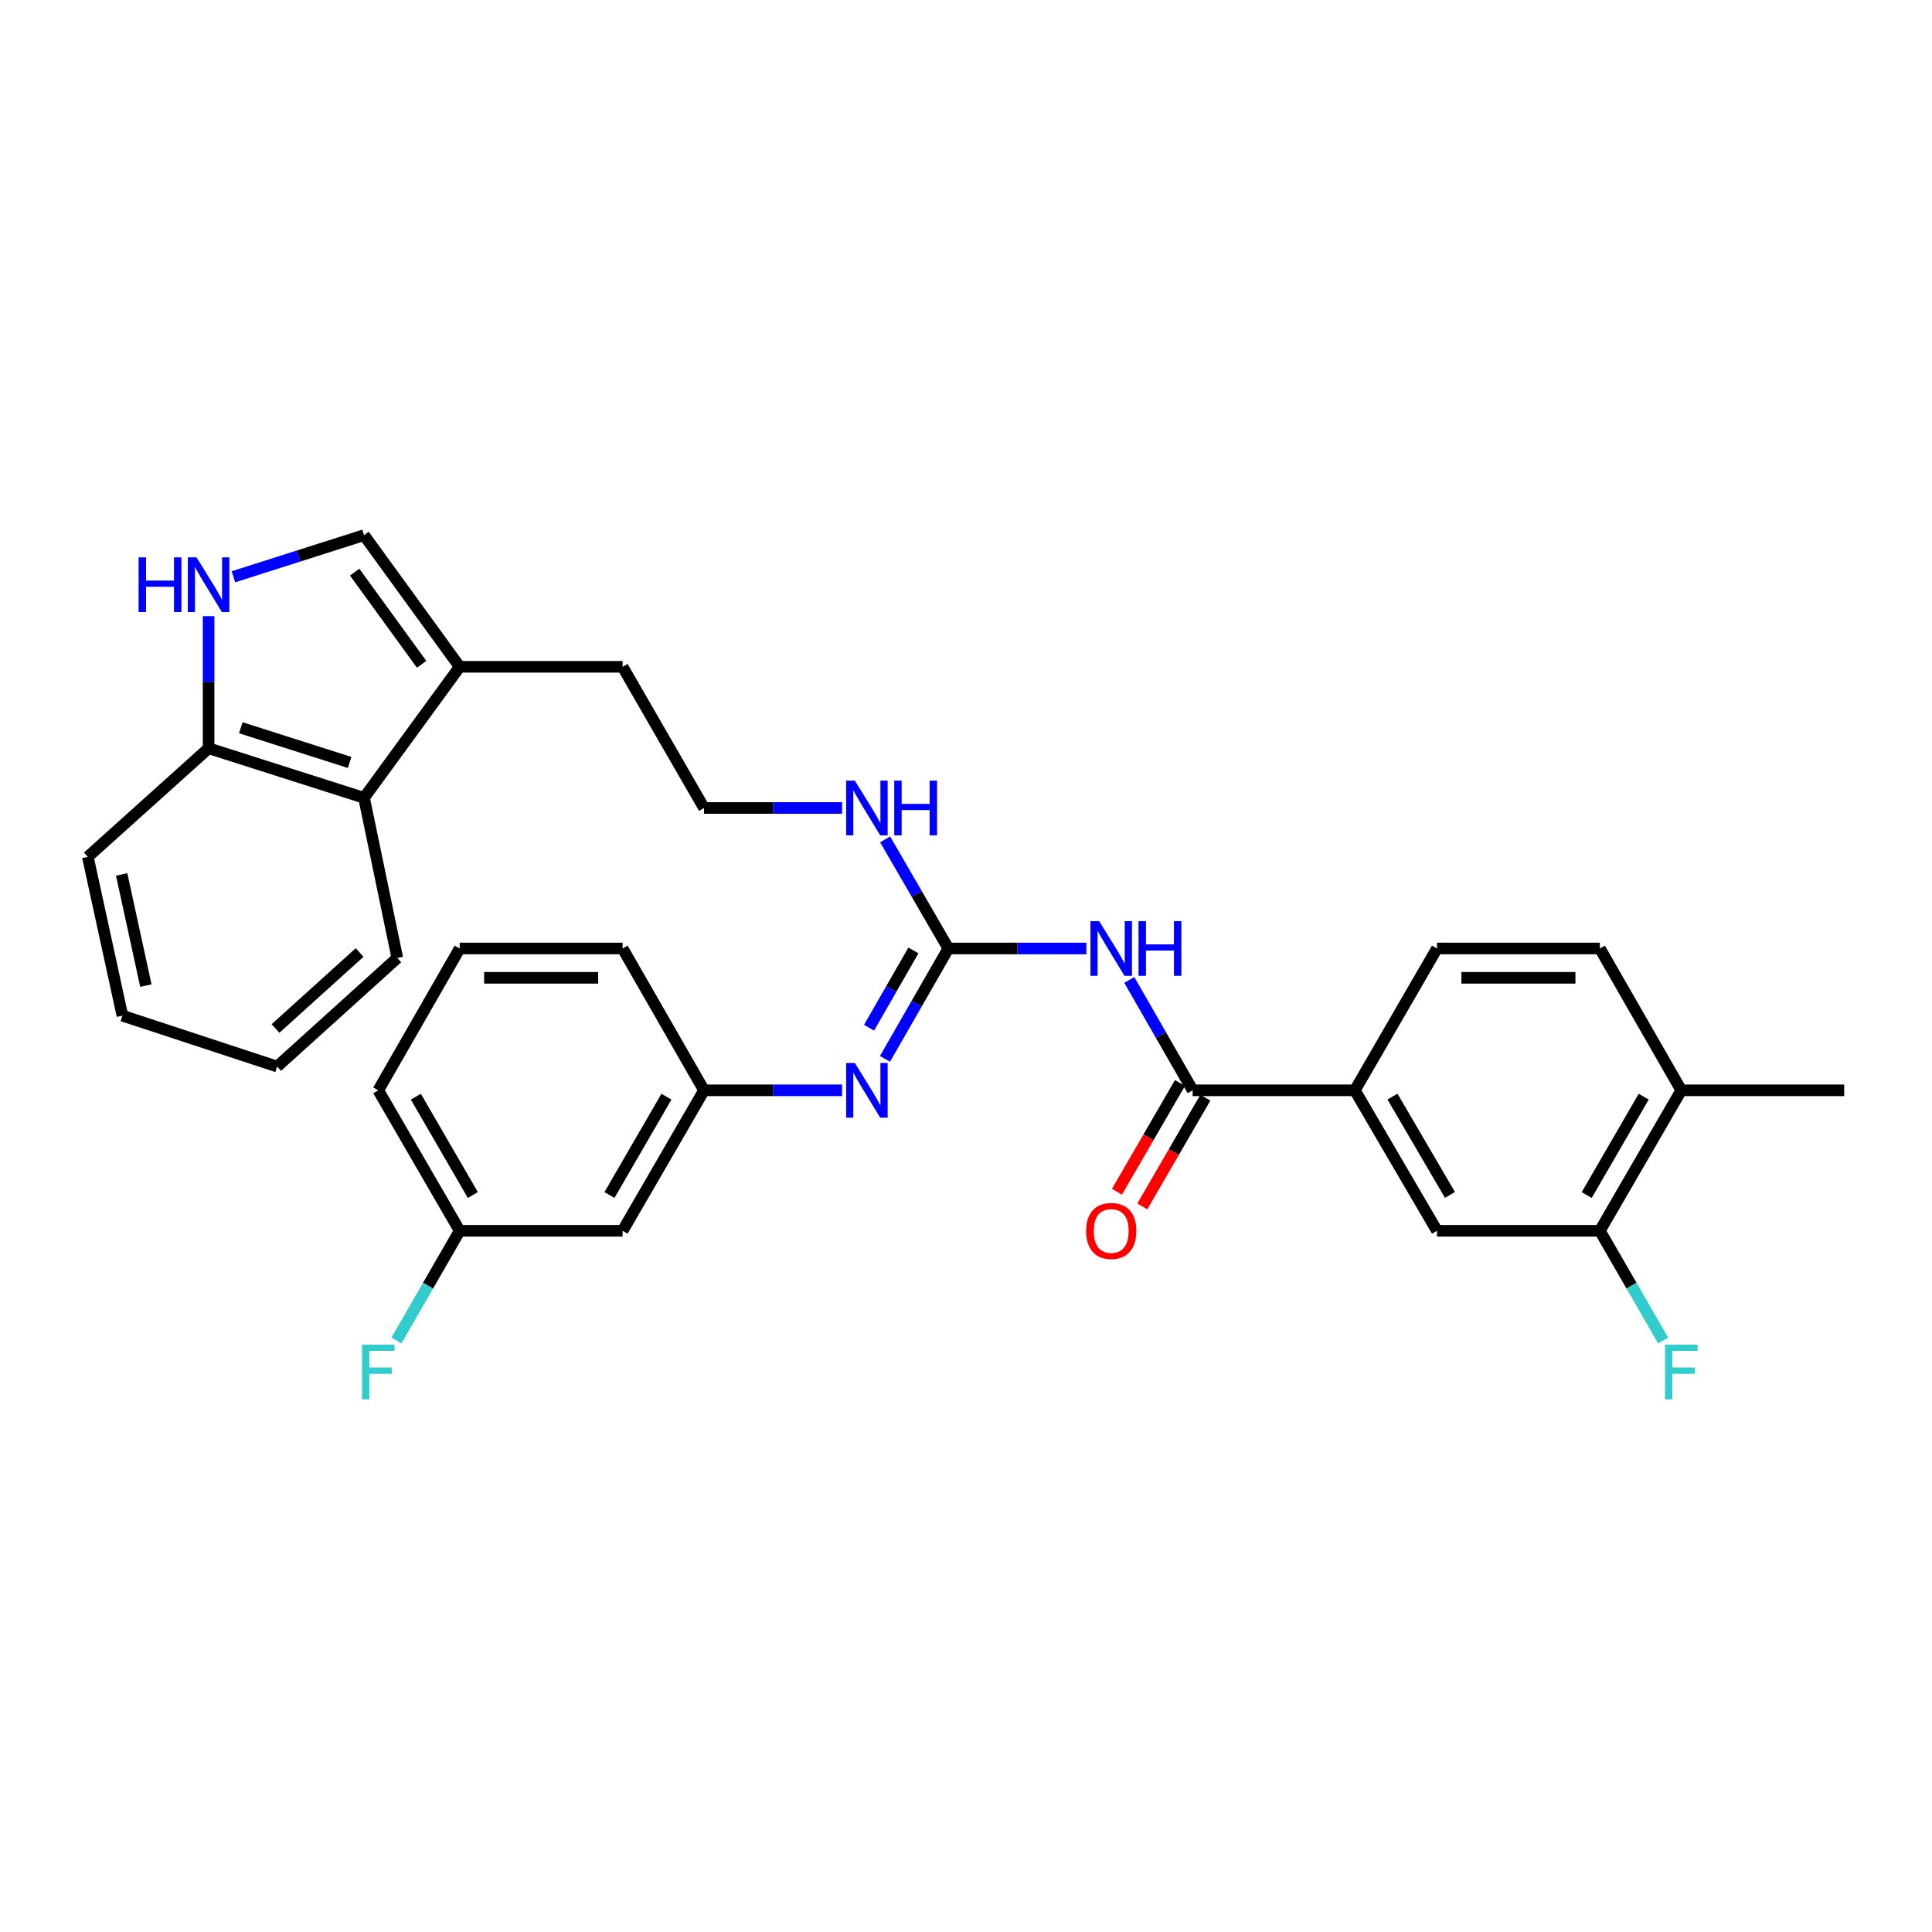 <?xml version='1.0' encoding='iso-8859-1'?>
<svg version='1.1' baseProfile='full'
              xmlns='http://www.w3.org/2000/svg'
                      xmlns:rdkit='http://www.rdkit.org/xml'
                      xmlns:xlink='http://www.w3.org/1999/xlink'
                  xml:space='preserve'
width='1000px' height='1000px' viewBox='0 0 1000 1000'>
<!-- END OF HEADER -->
<rect style='opacity:1.0;fill:#FFFFFF;stroke:none' width='1000' height='1000' x='0' y='0'> </rect>
<path class='bond-0' d='M 562.321,490.933 L 526.595,490.933' style='fill:none;fill-rule:evenodd;stroke:#0000FF;stroke-width:6px;stroke-linecap:butt;stroke-linejoin:miter;stroke-opacity:1' />
<path class='bond-0' d='M 526.595,490.933 L 490.868,490.933' style='fill:none;fill-rule:evenodd;stroke:#000000;stroke-width:6px;stroke-linecap:butt;stroke-linejoin:miter;stroke-opacity:1' />
<path class='bond-1' d='M 584.516,507.209 L 600.921,535.779' style='fill:none;fill-rule:evenodd;stroke:#0000FF;stroke-width:6px;stroke-linecap:butt;stroke-linejoin:miter;stroke-opacity:1' />
<path class='bond-1' d='M 600.921,535.779 L 617.327,564.348' style='fill:none;fill-rule:evenodd;stroke:#000000;stroke-width:6px;stroke-linecap:butt;stroke-linejoin:miter;stroke-opacity:1' />
<path class='bond-4' d='M 490.868,490.933 L 474.466,519.502' style='fill:none;fill-rule:evenodd;stroke:#000000;stroke-width:6px;stroke-linecap:butt;stroke-linejoin:miter;stroke-opacity:1' />
<path class='bond-4' d='M 474.466,519.502 L 458.063,548.072' style='fill:none;fill-rule:evenodd;stroke:#0000FF;stroke-width:6px;stroke-linecap:butt;stroke-linejoin:miter;stroke-opacity:1' />
<path class='bond-4' d='M 472.786,491.947 L 461.304,511.945' style='fill:none;fill-rule:evenodd;stroke:#000000;stroke-width:6px;stroke-linecap:butt;stroke-linejoin:miter;stroke-opacity:1' />
<path class='bond-4' d='M 461.304,511.945 L 449.822,531.944' style='fill:none;fill-rule:evenodd;stroke:#0000FF;stroke-width:6px;stroke-linecap:butt;stroke-linejoin:miter;stroke-opacity:1' />
<path class='bond-14' d='M 490.868,490.933 L 474.506,462.702' style='fill:none;fill-rule:evenodd;stroke:#000000;stroke-width:6px;stroke-linecap:butt;stroke-linejoin:miter;stroke-opacity:1' />
<path class='bond-14' d='M 474.506,462.702 L 458.143,434.471' style='fill:none;fill-rule:evenodd;stroke:#0000FF;stroke-width:6px;stroke-linecap:butt;stroke-linejoin:miter;stroke-opacity:1' />
<path class='bond-6' d='M 617.327,564.348 L 701.265,564.348' style='fill:none;fill-rule:evenodd;stroke:#000000;stroke-width:6px;stroke-linecap:butt;stroke-linejoin:miter;stroke-opacity:1' />
<path class='bond-12' d='M 610.762,560.542 L 594.443,588.689' style='fill:none;fill-rule:evenodd;stroke:#000000;stroke-width:6px;stroke-linecap:butt;stroke-linejoin:miter;stroke-opacity:1' />
<path class='bond-12' d='M 594.443,588.689 L 578.125,616.836' style='fill:none;fill-rule:evenodd;stroke:#FF0000;stroke-width:6px;stroke-linecap:butt;stroke-linejoin:miter;stroke-opacity:1' />
<path class='bond-12' d='M 623.892,568.154 L 607.573,596.301' style='fill:none;fill-rule:evenodd;stroke:#000000;stroke-width:6px;stroke-linecap:butt;stroke-linejoin:miter;stroke-opacity:1' />
<path class='bond-12' d='M 607.573,596.301 L 591.254,624.448' style='fill:none;fill-rule:evenodd;stroke:#FF0000;stroke-width:6px;stroke-linecap:butt;stroke-linejoin:miter;stroke-opacity:1' />
<path class='bond-2' d='M 120.818,298.54 L 154.621,287.768' style='fill:none;fill-rule:evenodd;stroke:#0000FF;stroke-width:6px;stroke-linecap:butt;stroke-linejoin:miter;stroke-opacity:1' />
<path class='bond-2' d='M 154.621,287.768 L 188.423,276.995' style='fill:none;fill-rule:evenodd;stroke:#000000;stroke-width:6px;stroke-linecap:butt;stroke-linejoin:miter;stroke-opacity:1' />
<path class='bond-33' d='M 107.967,318.912 L 107.967,353.106' style='fill:none;fill-rule:evenodd;stroke:#0000FF;stroke-width:6px;stroke-linecap:butt;stroke-linejoin:miter;stroke-opacity:1' />
<path class='bond-33' d='M 107.967,353.106 L 107.967,387.299' style='fill:none;fill-rule:evenodd;stroke:#000000;stroke-width:6px;stroke-linecap:butt;stroke-linejoin:miter;stroke-opacity:1' />
<path class='bond-3' d='M 188.423,276.995 L 237.934,345.14' style='fill:none;fill-rule:evenodd;stroke:#000000;stroke-width:6px;stroke-linecap:butt;stroke-linejoin:miter;stroke-opacity:1' />
<path class='bond-3' d='M 183.571,296.138 L 218.229,343.839' style='fill:none;fill-rule:evenodd;stroke:#000000;stroke-width:6px;stroke-linecap:butt;stroke-linejoin:miter;stroke-opacity:1' />
<path class='bond-11' d='M 435.87,564.348 L 400.136,564.348' style='fill:none;fill-rule:evenodd;stroke:#0000FF;stroke-width:6px;stroke-linecap:butt;stroke-linejoin:miter;stroke-opacity:1' />
<path class='bond-11' d='M 400.136,564.348 L 364.401,564.348' style='fill:none;fill-rule:evenodd;stroke:#000000;stroke-width:6px;stroke-linecap:butt;stroke-linejoin:miter;stroke-opacity:1' />
<path class='bond-5' d='M 237.934,345.14 L 322.259,345.14' style='fill:none;fill-rule:evenodd;stroke:#000000;stroke-width:6px;stroke-linecap:butt;stroke-linejoin:miter;stroke-opacity:1' />
<path class='bond-7' d='M 237.934,345.14 L 188.423,412.948' style='fill:none;fill-rule:evenodd;stroke:#000000;stroke-width:6px;stroke-linecap:butt;stroke-linejoin:miter;stroke-opacity:1' />
<path class='bond-8' d='M 701.265,564.348 L 743.778,637.063' style='fill:none;fill-rule:evenodd;stroke:#000000;stroke-width:6px;stroke-linecap:butt;stroke-linejoin:miter;stroke-opacity:1' />
<path class='bond-8' d='M 720.744,567.595 L 750.503,618.496' style='fill:none;fill-rule:evenodd;stroke:#000000;stroke-width:6px;stroke-linecap:butt;stroke-linejoin:miter;stroke-opacity:1' />
<path class='bond-16' d='M 701.265,564.348 L 743.778,490.933' style='fill:none;fill-rule:evenodd;stroke:#000000;stroke-width:6px;stroke-linecap:butt;stroke-linejoin:miter;stroke-opacity:1' />
<path class='bond-10' d='M 188.423,412.948 L 107.967,387.299' style='fill:none;fill-rule:evenodd;stroke:#000000;stroke-width:6px;stroke-linecap:butt;stroke-linejoin:miter;stroke-opacity:1' />
<path class='bond-10' d='M 180.964,394.641 L 124.645,376.686' style='fill:none;fill-rule:evenodd;stroke:#000000;stroke-width:6px;stroke-linecap:butt;stroke-linejoin:miter;stroke-opacity:1' />
<path class='bond-23' d='M 188.423,412.948 L 205.64,495.84' style='fill:none;fill-rule:evenodd;stroke:#000000;stroke-width:6px;stroke-linecap:butt;stroke-linejoin:miter;stroke-opacity:1' />
<path class='bond-9' d='M 743.778,637.063 L 828.087,637.063' style='fill:none;fill-rule:evenodd;stroke:#000000;stroke-width:6px;stroke-linecap:butt;stroke-linejoin:miter;stroke-opacity:1' />
<path class='bond-18' d='M 828.087,637.063 L 844.466,665.463' style='fill:none;fill-rule:evenodd;stroke:#000000;stroke-width:6px;stroke-linecap:butt;stroke-linejoin:miter;stroke-opacity:1' />
<path class='bond-18' d='M 844.466,665.463 L 860.845,693.864' style='fill:none;fill-rule:evenodd;stroke:#33CCCC;stroke-width:6px;stroke-linecap:butt;stroke-linejoin:miter;stroke-opacity:1' />
<path class='bond-31' d='M 828.087,637.063 L 870.228,564.348' style='fill:none;fill-rule:evenodd;stroke:#000000;stroke-width:6px;stroke-linecap:butt;stroke-linejoin:miter;stroke-opacity:1' />
<path class='bond-31' d='M 821.277,618.546 L 850.776,567.645' style='fill:none;fill-rule:evenodd;stroke:#000000;stroke-width:6px;stroke-linecap:butt;stroke-linejoin:miter;stroke-opacity:1' />
<path class='bond-26' d='M 107.967,387.299 L 45.455,443.505' style='fill:none;fill-rule:evenodd;stroke:#000000;stroke-width:6px;stroke-linecap:butt;stroke-linejoin:miter;stroke-opacity:1' />
<path class='bond-15' d='M 364.401,564.348 L 322.259,637.063' style='fill:none;fill-rule:evenodd;stroke:#000000;stroke-width:6px;stroke-linecap:butt;stroke-linejoin:miter;stroke-opacity:1' />
<path class='bond-15' d='M 344.949,567.645 L 315.449,618.546' style='fill:none;fill-rule:evenodd;stroke:#000000;stroke-width:6px;stroke-linecap:butt;stroke-linejoin:miter;stroke-opacity:1' />
<path class='bond-25' d='M 364.401,564.348 L 322.259,490.933' style='fill:none;fill-rule:evenodd;stroke:#000000;stroke-width:6px;stroke-linecap:butt;stroke-linejoin:miter;stroke-opacity:1' />
<path class='bond-13' d='M 870.228,564.348 L 828.087,490.933' style='fill:none;fill-rule:evenodd;stroke:#000000;stroke-width:6px;stroke-linecap:butt;stroke-linejoin:miter;stroke-opacity:1' />
<path class='bond-27' d='M 870.228,564.348 L 954.545,564.348' style='fill:none;fill-rule:evenodd;stroke:#000000;stroke-width:6px;stroke-linecap:butt;stroke-linejoin:miter;stroke-opacity:1' />
<path class='bond-21' d='M 435.87,418.209 L 400.136,418.209' style='fill:none;fill-rule:evenodd;stroke:#0000FF;stroke-width:6px;stroke-linecap:butt;stroke-linejoin:miter;stroke-opacity:1' />
<path class='bond-21' d='M 400.136,418.209 L 364.401,418.209' style='fill:none;fill-rule:evenodd;stroke:#000000;stroke-width:6px;stroke-linecap:butt;stroke-linejoin:miter;stroke-opacity:1' />
<path class='bond-19' d='M 322.259,637.063 L 237.934,637.063' style='fill:none;fill-rule:evenodd;stroke:#000000;stroke-width:6px;stroke-linecap:butt;stroke-linejoin:miter;stroke-opacity:1' />
<path class='bond-17' d='M 743.778,490.933 L 828.087,490.933' style='fill:none;fill-rule:evenodd;stroke:#000000;stroke-width:6px;stroke-linecap:butt;stroke-linejoin:miter;stroke-opacity:1' />
<path class='bond-17' d='M 756.424,506.11 L 815.44,506.11' style='fill:none;fill-rule:evenodd;stroke:#000000;stroke-width:6px;stroke-linecap:butt;stroke-linejoin:miter;stroke-opacity:1' />
<path class='bond-20' d='M 237.934,637.063 L 221.554,665.463' style='fill:none;fill-rule:evenodd;stroke:#000000;stroke-width:6px;stroke-linecap:butt;stroke-linejoin:miter;stroke-opacity:1' />
<path class='bond-20' d='M 221.554,665.463 L 205.175,693.864' style='fill:none;fill-rule:evenodd;stroke:#33CCCC;stroke-width:6px;stroke-linecap:butt;stroke-linejoin:miter;stroke-opacity:1' />
<path class='bond-32' d='M 237.934,637.063 L 195.792,564.348' style='fill:none;fill-rule:evenodd;stroke:#000000;stroke-width:6px;stroke-linecap:butt;stroke-linejoin:miter;stroke-opacity:1' />
<path class='bond-32' d='M 244.744,618.546 L 215.245,567.645' style='fill:none;fill-rule:evenodd;stroke:#000000;stroke-width:6px;stroke-linecap:butt;stroke-linejoin:miter;stroke-opacity:1' />
<path class='bond-22' d='M 364.401,418.209 L 322.259,345.14' style='fill:none;fill-rule:evenodd;stroke:#000000;stroke-width:6px;stroke-linecap:butt;stroke-linejoin:miter;stroke-opacity:1' />
<path class='bond-29' d='M 205.64,495.84 L 143.448,552.046' style='fill:none;fill-rule:evenodd;stroke:#000000;stroke-width:6px;stroke-linecap:butt;stroke-linejoin:miter;stroke-opacity:1' />
<path class='bond-29' d='M 186.135,493.011 L 142.601,532.355' style='fill:none;fill-rule:evenodd;stroke:#000000;stroke-width:6px;stroke-linecap:butt;stroke-linejoin:miter;stroke-opacity:1' />
<path class='bond-24' d='M 237.934,490.933 L 322.259,490.933' style='fill:none;fill-rule:evenodd;stroke:#000000;stroke-width:6px;stroke-linecap:butt;stroke-linejoin:miter;stroke-opacity:1' />
<path class='bond-24' d='M 250.583,506.11 L 309.611,506.11' style='fill:none;fill-rule:evenodd;stroke:#000000;stroke-width:6px;stroke-linecap:butt;stroke-linejoin:miter;stroke-opacity:1' />
<path class='bond-28' d='M 237.934,490.933 L 195.792,564.348' style='fill:none;fill-rule:evenodd;stroke:#000000;stroke-width:6px;stroke-linecap:butt;stroke-linejoin:miter;stroke-opacity:1' />
<path class='bond-34' d='M 45.455,443.505 L 63.364,525.705' style='fill:none;fill-rule:evenodd;stroke:#000000;stroke-width:6px;stroke-linecap:butt;stroke-linejoin:miter;stroke-opacity:1' />
<path class='bond-34' d='M 62.97,452.604 L 75.506,510.144' style='fill:none;fill-rule:evenodd;stroke:#000000;stroke-width:6px;stroke-linecap:butt;stroke-linejoin:miter;stroke-opacity:1' />
<path class='bond-30' d='M 143.448,552.046 L 63.364,525.705' style='fill:none;fill-rule:evenodd;stroke:#000000;stroke-width:6px;stroke-linecap:butt;stroke-linejoin:miter;stroke-opacity:1' />
<path  class='atom-0' d='M 568.909 476.773
L 578.189 491.773
Q 579.109 493.253, 580.589 495.933
Q 582.069 498.613, 582.149 498.773
L 582.149 476.773
L 585.909 476.773
L 585.909 505.093
L 582.029 505.093
L 572.069 488.693
Q 570.909 486.773, 569.669 484.573
Q 568.469 482.373, 568.109 481.693
L 568.109 505.093
L 564.429 505.093
L 564.429 476.773
L 568.909 476.773
' fill='#0000FF'/>
<path  class='atom-0' d='M 589.309 476.773
L 593.149 476.773
L 593.149 488.813
L 607.629 488.813
L 607.629 476.773
L 611.469 476.773
L 611.469 505.093
L 607.629 505.093
L 607.629 492.013
L 593.149 492.013
L 593.149 505.093
L 589.309 505.093
L 589.309 476.773
' fill='#0000FF'/>
<path  class='atom-3' d='M 71.747 288.476
L 75.587 288.476
L 75.587 300.516
L 90.067 300.516
L 90.067 288.476
L 93.907 288.476
L 93.907 316.796
L 90.067 316.796
L 90.067 303.716
L 75.587 303.716
L 75.587 316.796
L 71.747 316.796
L 71.747 288.476
' fill='#0000FF'/>
<path  class='atom-3' d='M 101.707 288.476
L 110.987 303.476
Q 111.907 304.956, 113.387 307.636
Q 114.867 310.316, 114.947 310.476
L 114.947 288.476
L 118.707 288.476
L 118.707 316.796
L 114.827 316.796
L 104.867 300.396
Q 103.707 298.476, 102.467 296.276
Q 101.267 294.076, 100.907 293.396
L 100.907 316.796
L 97.227 316.796
L 97.227 288.476
L 101.707 288.476
' fill='#0000FF'/>
<path  class='atom-5' d='M 442.458 550.188
L 451.738 565.188
Q 452.658 566.668, 454.138 569.348
Q 455.618 572.028, 455.698 572.188
L 455.698 550.188
L 459.458 550.188
L 459.458 578.508
L 455.578 578.508
L 445.618 562.108
Q 444.458 560.188, 443.218 557.988
Q 442.018 555.788, 441.658 555.108
L 441.658 578.508
L 437.978 578.508
L 437.978 550.188
L 442.458 550.188
' fill='#0000FF'/>
<path  class='atom-13' d='M 562.169 637.143
Q 562.169 630.343, 565.529 626.543
Q 568.889 622.743, 575.169 622.743
Q 581.449 622.743, 584.809 626.543
Q 588.169 630.343, 588.169 637.143
Q 588.169 644.023, 584.769 647.943
Q 581.369 651.823, 575.169 651.823
Q 568.929 651.823, 565.529 647.943
Q 562.169 644.063, 562.169 637.143
M 575.169 648.623
Q 579.489 648.623, 581.809 645.743
Q 584.169 642.823, 584.169 637.143
Q 584.169 631.583, 581.809 628.783
Q 579.489 625.943, 575.169 625.943
Q 570.849 625.943, 568.489 628.743
Q 566.169 631.543, 566.169 637.143
Q 566.169 642.863, 568.489 645.743
Q 570.849 648.623, 575.169 648.623
' fill='#FF0000'/>
<path  class='atom-15' d='M 442.458 404.049
L 451.738 419.049
Q 452.658 420.529, 454.138 423.209
Q 455.618 425.889, 455.698 426.049
L 455.698 404.049
L 459.458 404.049
L 459.458 432.369
L 455.578 432.369
L 445.618 415.969
Q 444.458 414.049, 443.218 411.849
Q 442.018 409.649, 441.658 408.969
L 441.658 432.369
L 437.978 432.369
L 437.978 404.049
L 442.458 404.049
' fill='#0000FF'/>
<path  class='atom-15' d='M 462.858 404.049
L 466.698 404.049
L 466.698 416.089
L 481.178 416.089
L 481.178 404.049
L 485.018 404.049
L 485.018 432.369
L 481.178 432.369
L 481.178 419.289
L 466.698 419.289
L 466.698 432.369
L 462.858 432.369
L 462.858 404.049
' fill='#0000FF'/>
<path  class='atom-19' d='M 861.808 695.972
L 878.648 695.972
L 878.648 699.212
L 865.608 699.212
L 865.608 707.812
L 877.208 707.812
L 877.208 711.092
L 865.608 711.092
L 865.608 724.292
L 861.808 724.292
L 861.808 695.972
' fill='#33CCCC'/>
<path  class='atom-21' d='M 187.372 695.972
L 204.212 695.972
L 204.212 699.212
L 191.172 699.212
L 191.172 707.812
L 202.772 707.812
L 202.772 711.092
L 191.172 711.092
L 191.172 724.292
L 187.372 724.292
L 187.372 695.972
' fill='#33CCCC'/>
</svg>
